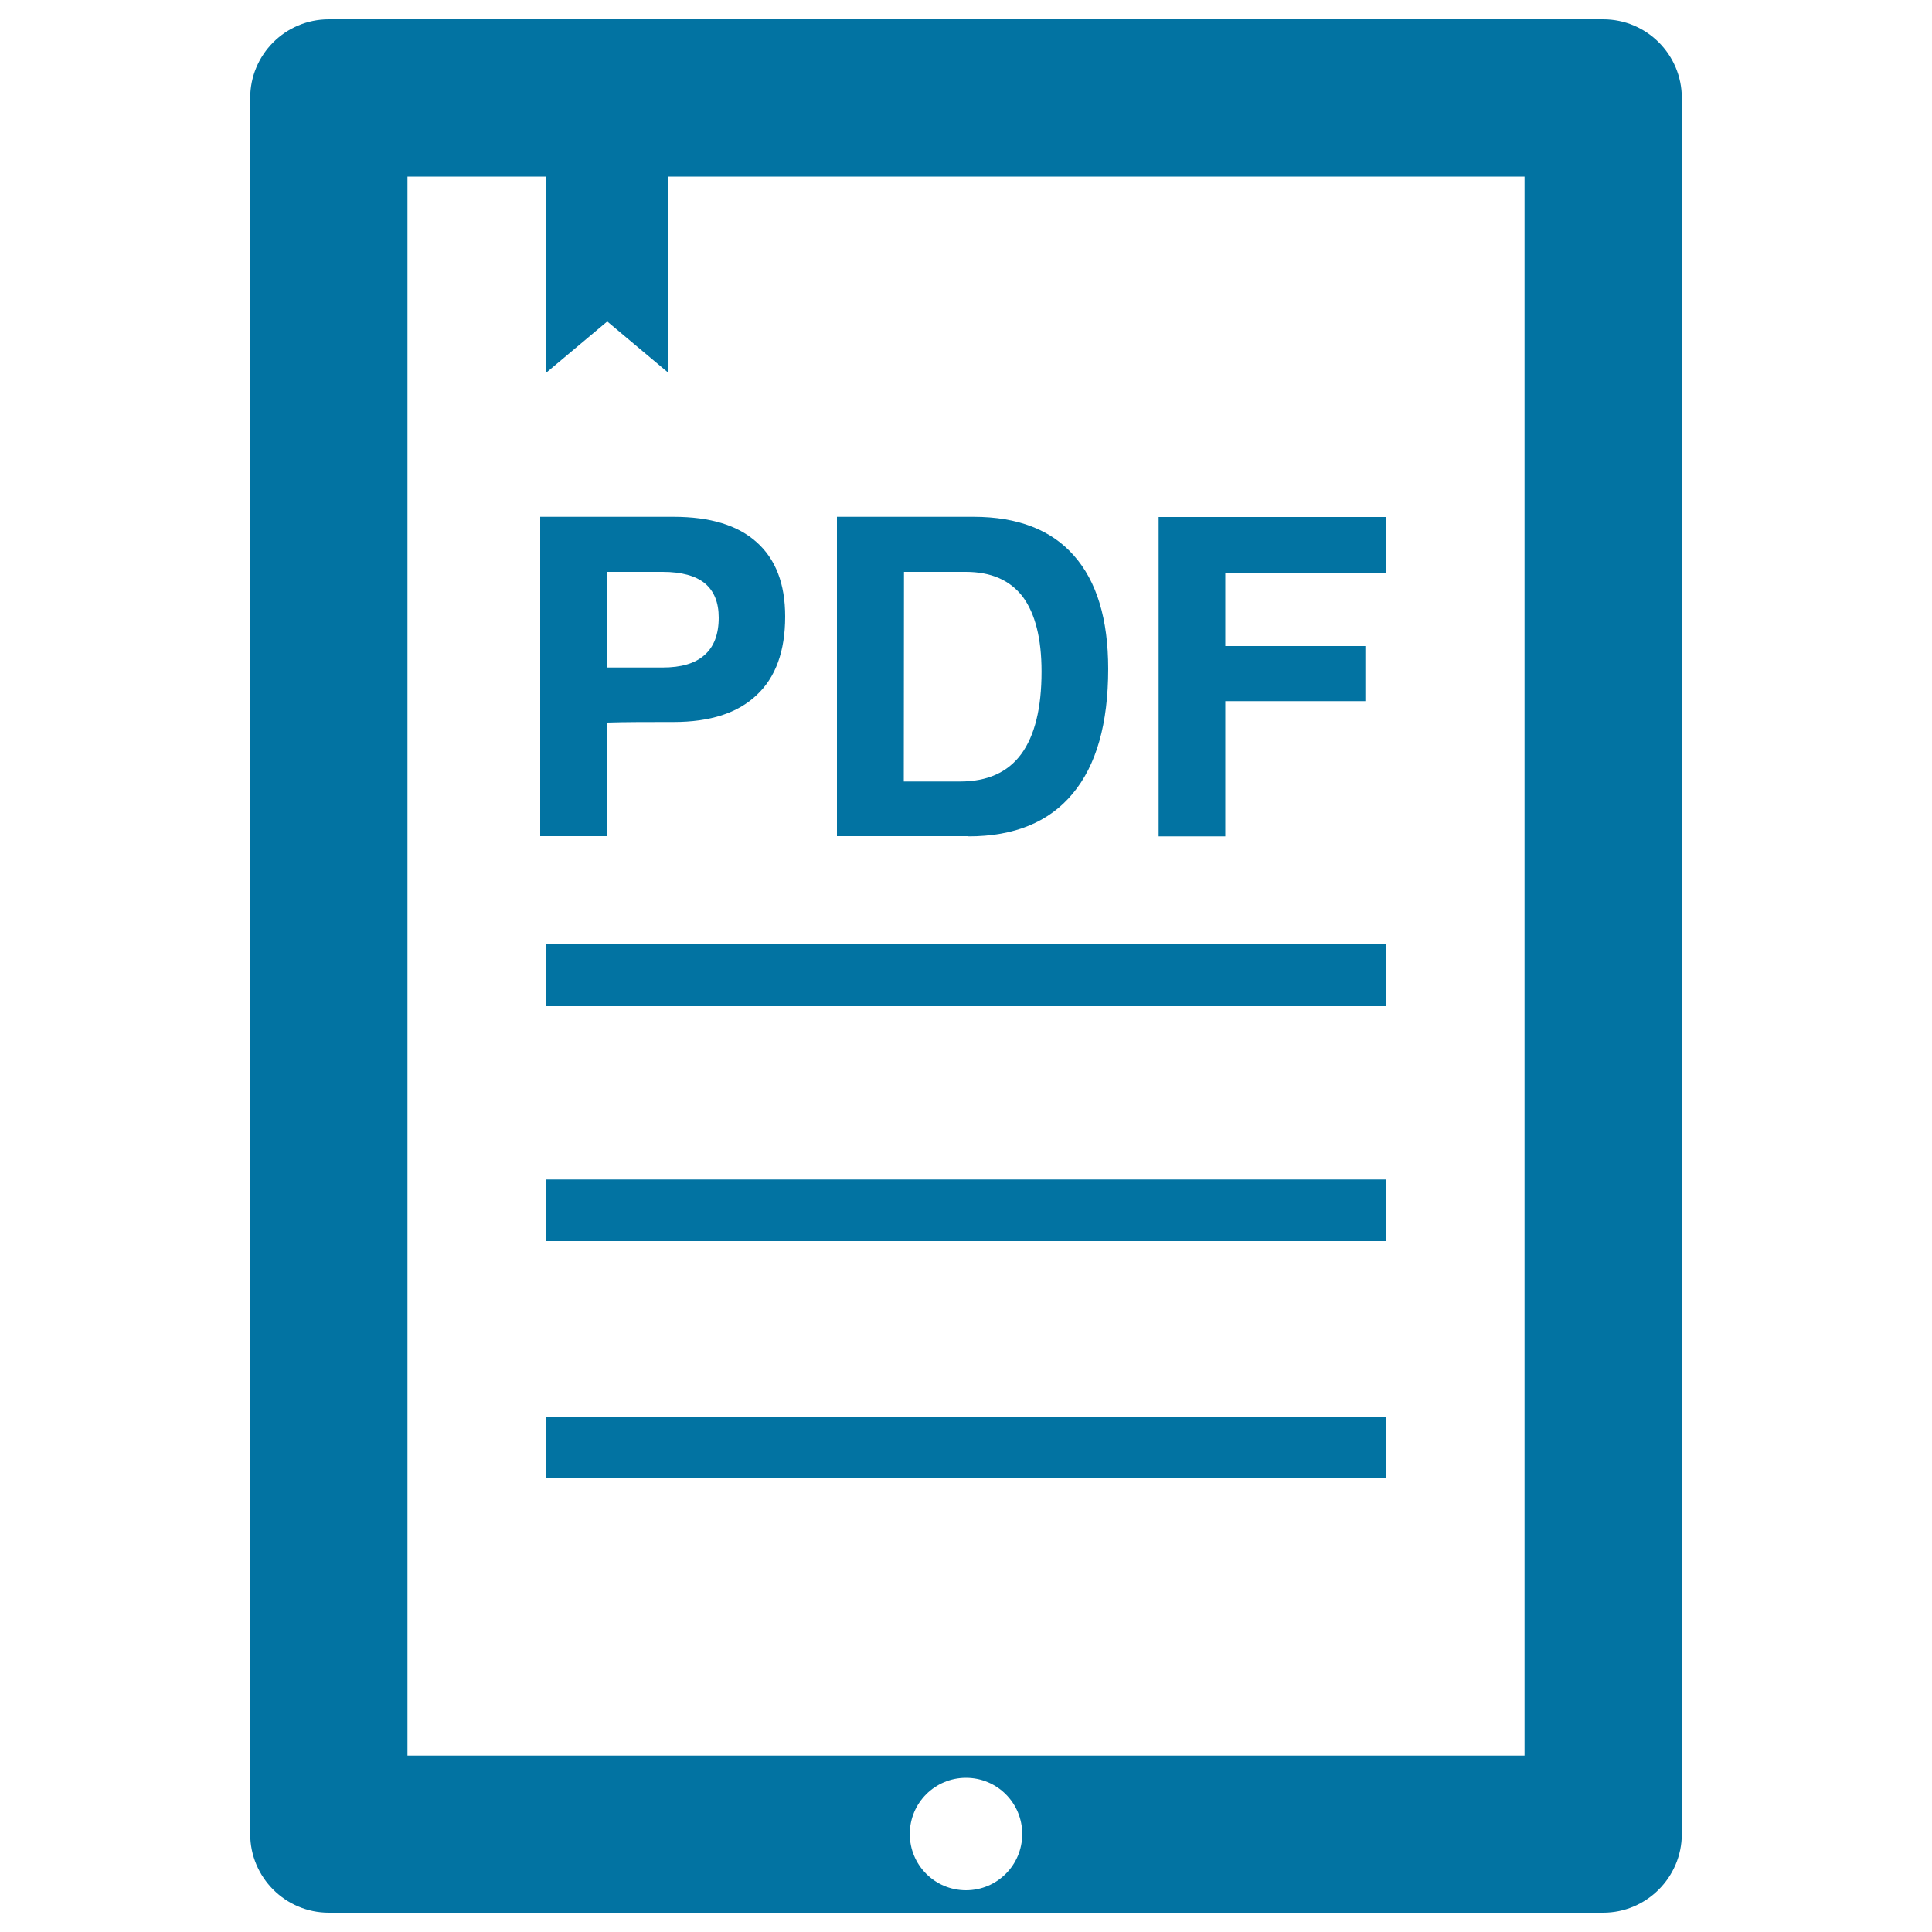 <svg xmlns="http://www.w3.org/2000/svg" viewBox="0 0 1000 1000" style="fill:#0273a2">
<title>Tablet SVG icon</title>
<g><path d="M296.8,267.5h-17.2v165.3h17.3h17.2V374c9.7-0.3,21.3-0.3,34.6-0.3c18.8,0,33.1-4.6,42.9-13.9c9.9-9.2,14.8-22.8,14.8-40.7c0-16.9-4.9-29.7-14.8-38.5c-9.8-8.8-24.1-13.1-42.9-13.1H296.8L296.8,267.5z M372,319.7c0,8.6-2.5,15.1-7.3,19.3c-4.9,4.4-12.1,6.5-21.8,6.5h-28.8V296H343c9.7,0,17,2,21.8,5.9C369.6,305.9,372,311.8,372,319.7z M501.3,432.9c23.7,0,41.7-7.4,53.9-22.1c12.3-14.7,18.4-36.3,18.4-64.6c0-25.7-5.9-45.3-17.8-58.7c-11.7-13.3-29.1-20-51.8-20h-53.5h-17.3v165.3h17.3H501.3z M467.9,296h32c13.1,0,22.9,4.3,29.5,12.9c6.4,8.7,9.7,21.5,9.7,38.7c0,18.9-3.5,33.1-10.5,42.7c-7,9.5-17.6,14.2-31.6,14.2h-29.2L467.9,296L467.9,296z M617,432.9h-17.3V267.6h117.7v14.5v14.7h-83.2v37.6h72.5v14.2v14.3h-72.5v70L617,432.9L617,432.9z M829.8,10H170.2c-22.5,0-40.7,18.2-40.7,40.7v898.6c0,22.4,18.2,40.7,40.7,40.7h659.6c22.4,0,40.7-18.3,40.7-40.7V50.7C870.5,28.2,852.3,10,829.8,10z M500,978.4c-16.1,0-29.1-13-29.1-29.1s13-29.1,29.1-29.1s29.1,13,29.1,29.1C529.1,965.4,516.1,978.4,500,978.4z M789.1,908.7H210.9V91.4h71.7V193l31.7-26.6L346,193V91.4h443.1V908.7L789.1,908.7z M282.6,488.8h434.7v32H282.6V488.8z M282.6,610.5h434.7v31.9H282.6V610.5z M282.6,733.2h434.7v32H282.6V733.2z"/></g>
</svg>